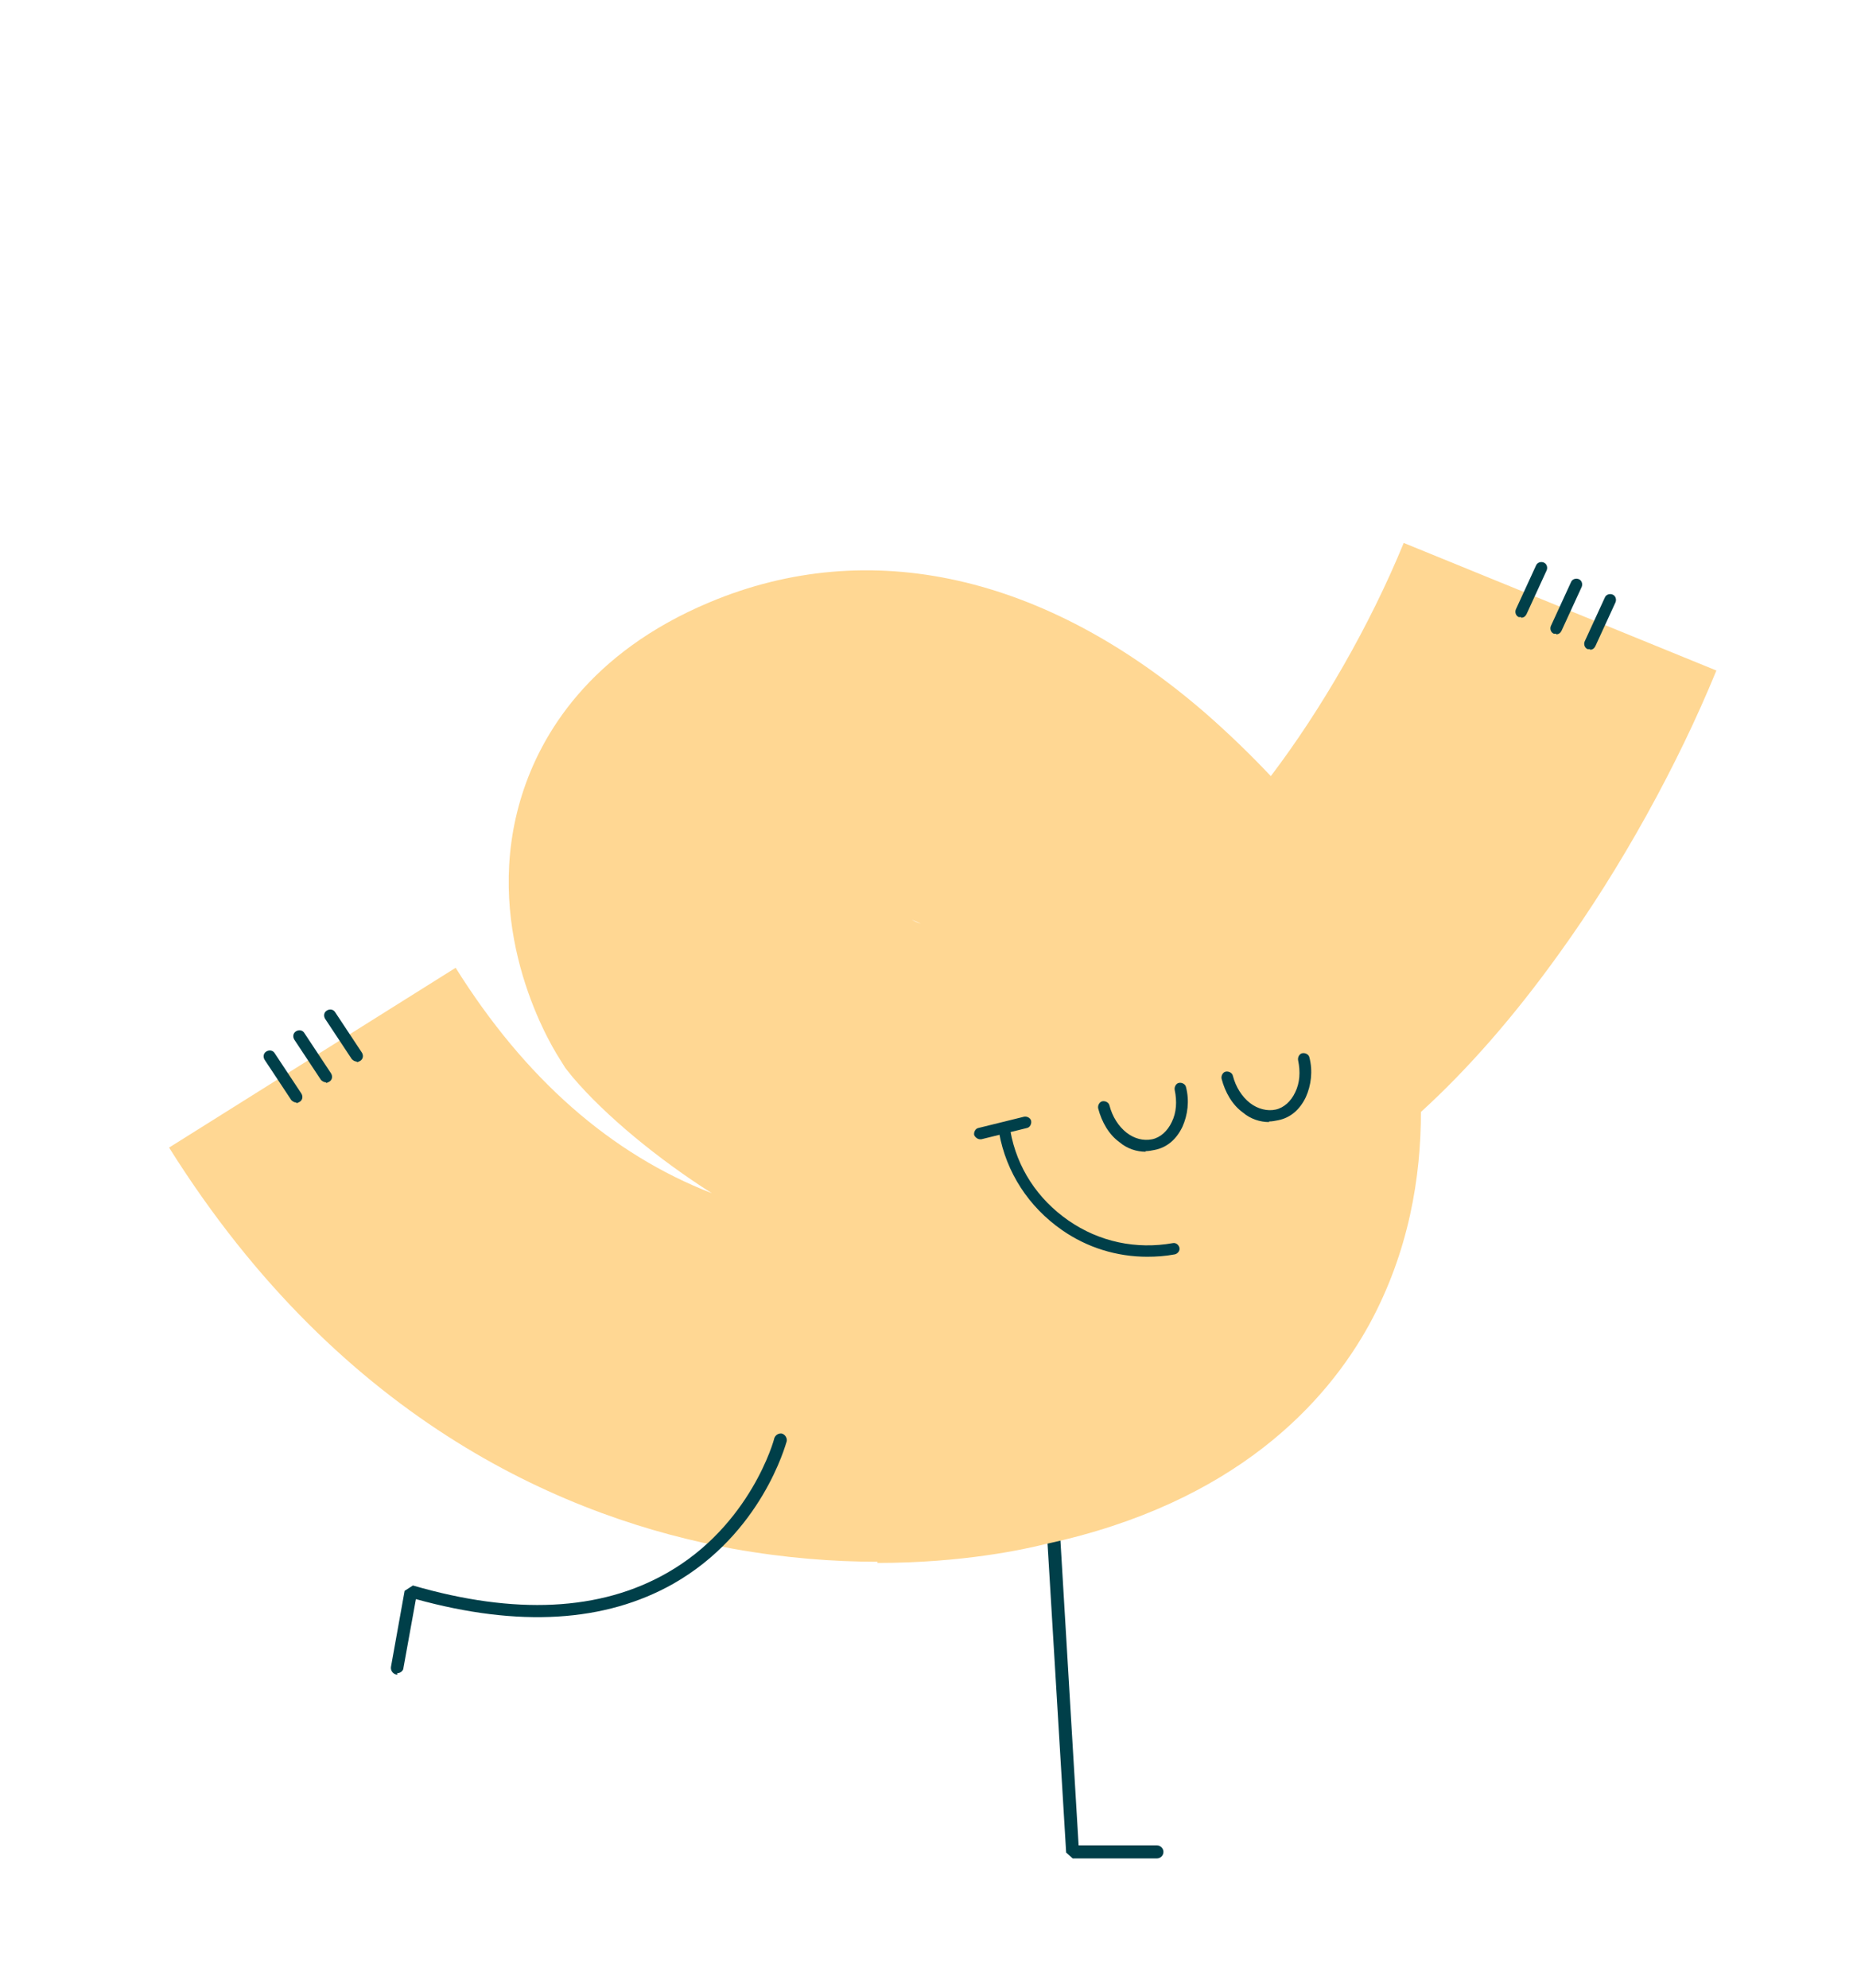 <svg xmlns="http://www.w3.org/2000/svg" id="Layer_1" data-name="Layer 1" viewBox="0 0 313 335"><defs><style>      .cls-1 {        fill: #ffd793;      }      .cls-1, .cls-2 {        stroke-width: 0px;      }      .cls-3 {        stroke: #003f49;        stroke-linecap: round;        stroke-linejoin: bevel;        stroke-width: 2.2px;      }      .cls-3, .cls-4 {        fill: none;      }      .cls-4 {        stroke: #9e3666;        stroke-miterlimit: 10;        stroke-width: 50.6px;      }      .cls-2 {        fill: #003f49;      }    </style></defs><path class="cls-4" d="M303,166.3"></path><g><path class="cls-2" d="M195,313.2h-14.2l-1.1-1-3.7-61.4c0-.6.4-1.1,1-1.2.6,0,1.1.4,1.2,1l3.6,60.4h13.2c.6,0,1.1.5,1.1,1.1s-.5,1.1-1.1,1.1Z"></path><path class="cls-3" d="M121.1,254.1"></path><path class="cls-1" d="M147.9,263.2c-7.3,0-15.5-.6-24.4-2.2-27.1-4.9-65.6-20.7-95-67.6l48.3-30.3c11.7,18.7,26.2,31.4,43.2,38-9-5.7-18-13.1-23.5-19.6l-1.2-1.5-1-1.6c-2.3-3.6-13.2-22.7-6.3-44.5,3.2-10.1,11.3-23.9,31.6-32.4,26.9-11.3,56.6-4.7,83.6,18.7,4,3.5,7.7,7.1,11,10.6,8.5-11.2,16.7-25.4,22.4-39.3l52.7,21.5c-6.5,15.9-16.1,33.3-26.5,47.7-7.6,10.6-15.4,19.5-23.3,26.7,0,10.9-2,23.5-8.7,35.8-7.2,13.1-22.5,30.1-54.5,37-3.6.9-14,3.2-28.4,3.2ZM153.7,155c.5.3,1,.5,1.5.7-.5-.3-1-.5-1.5-.7Z"></path><path class="cls-2" d="M67,282.2c0,0-.1,0-.2,0-.6-.1-1-.7-.9-1.3l2.3-12.8,1.4-.9c17.2,5,31.6,4.3,42.8-2.1,14.1-8,18.1-22.5,18.1-22.7.2-.6.8-.9,1.3-.8.6.2.9.8.8,1.3-.2.6-4.2,15.5-19.1,24-11.5,6.5-26,7.4-43.4,2.6l-2.1,11.6c0,.5-.6.9-1.1.9Z"></path><path class="cls-2" d="M49.9,185.8c-.3,0-.6-.2-.8-.4l-4.5-6.8c-.3-.5-.2-1.1.3-1.4.5-.3,1.1-.2,1.4.3l4.5,6.8c.3.5.2,1.1-.3,1.4-.2.1-.4.2-.5.2Z"></path><path class="cls-2" d="M54.9,182.4c-.3,0-.6-.2-.8-.4l-4.5-6.8c-.3-.5-.2-1.1.3-1.4.5-.3,1.1-.2,1.4.3l4.5,6.8c.3.5.2,1.1-.3,1.4-.2.1-.4.2-.5.2Z"></path><path class="cls-2" d="M60.1,178.9c-.3,0-.6-.2-.8-.4l-4.5-6.8c-.3-.5-.2-1.1.3-1.4.5-.3,1.1-.2,1.4.3l4.5,6.8c.3.5.2,1.1-.3,1.4-.2.1-.4.2-.5.2Z"></path><path class="cls-2" d="M256.4,104c-.1,0-.3,0-.4,0-.5-.2-.7-.8-.5-1.3l3.4-7.4c.2-.5.8-.7,1.3-.5.5.2.7.8.5,1.3l-3.4,7.4c-.2.4-.5.6-.9.6Z"></path><path class="cls-2" d="M262.3,106.8c-.1,0-.3,0-.4,0-.5-.2-.7-.8-.5-1.3l3.4-7.4c.2-.5.8-.7,1.3-.5.5.2.7.8.5,1.3l-3.4,7.4c-.2.4-.5.6-.9.6Z"></path><path class="cls-2" d="M268,109.4c-.1,0-.3,0-.4,0-.5-.2-.7-.8-.5-1.3l3.4-7.4c.2-.5.8-.7,1.3-.5.5.2.7.8.5,1.3l-3.4,7.4c-.2.4-.5.6-.9.6Z"></path><g><path class="cls-2" d="M193.1,194.1c-1.5,0-3.1-.5-4.4-1.6-1.8-1.3-3-3.4-3.6-5.7-.1-.5.2-1.1.7-1.2.5-.1,1.1.2,1.2.7.5,1.9,1.5,3.5,2.9,4.6,1.3,1,2.8,1.4,4.3,1.1,1.4-.3,2.6-1.4,3.3-2.9.8-1.6.9-3.5.5-5.4-.1-.5.2-1.1.7-1.2.5-.1,1.1.2,1.2.7.6,2.3.3,4.7-.6,6.7-1,2.1-2.6,3.5-4.7,3.9-.5.1-1,.2-1.5.2Z"></path><path class="cls-2" d="M213.9,189.1c-1.5,0-3.1-.5-4.4-1.6-1.8-1.3-3-3.4-3.6-5.7-.1-.5.2-1.1.7-1.2.5-.1,1.1.2,1.2.7.5,1.9,1.5,3.5,2.9,4.6,1.3,1,2.9,1.4,4.3,1.1,1.4-.3,2.6-1.4,3.3-2.9.8-1.6.9-3.5.5-5.4-.1-.5.2-1.1.7-1.2.5-.1,1.1.2,1.2.7.6,2.3.3,4.7-.6,6.7-1,2.1-2.6,3.5-4.7,3.9-.5.1-1,.2-1.5.2Z"></path><path class="cls-2" d="M193.4,211.8c-5.1,0-10.1-1.5-14.4-4.5-5.6-3.9-9.4-9.7-10.6-16.4,0-.5.3-1,.8-1.1.5-.1,1,.3,1.1.8,1.1,6.2,4.6,11.5,9.8,15.1,5.2,3.6,11.4,4.9,17.6,3.8.5-.1,1,.3,1.1.8s-.3,1-.8,1.1c-1.6.3-3.1.4-4.7.4Z"></path><path class="cls-2" d="M165.2,192c-.4,0-.8-.3-1-.7-.1-.5.2-1.1.7-1.2l7.7-1.9c.5-.1,1.1.2,1.2.7.1.5-.2,1.1-.7,1.2l-7.7,1.9c0,0-.2,0-.2,0Z"></path></g></g></svg>